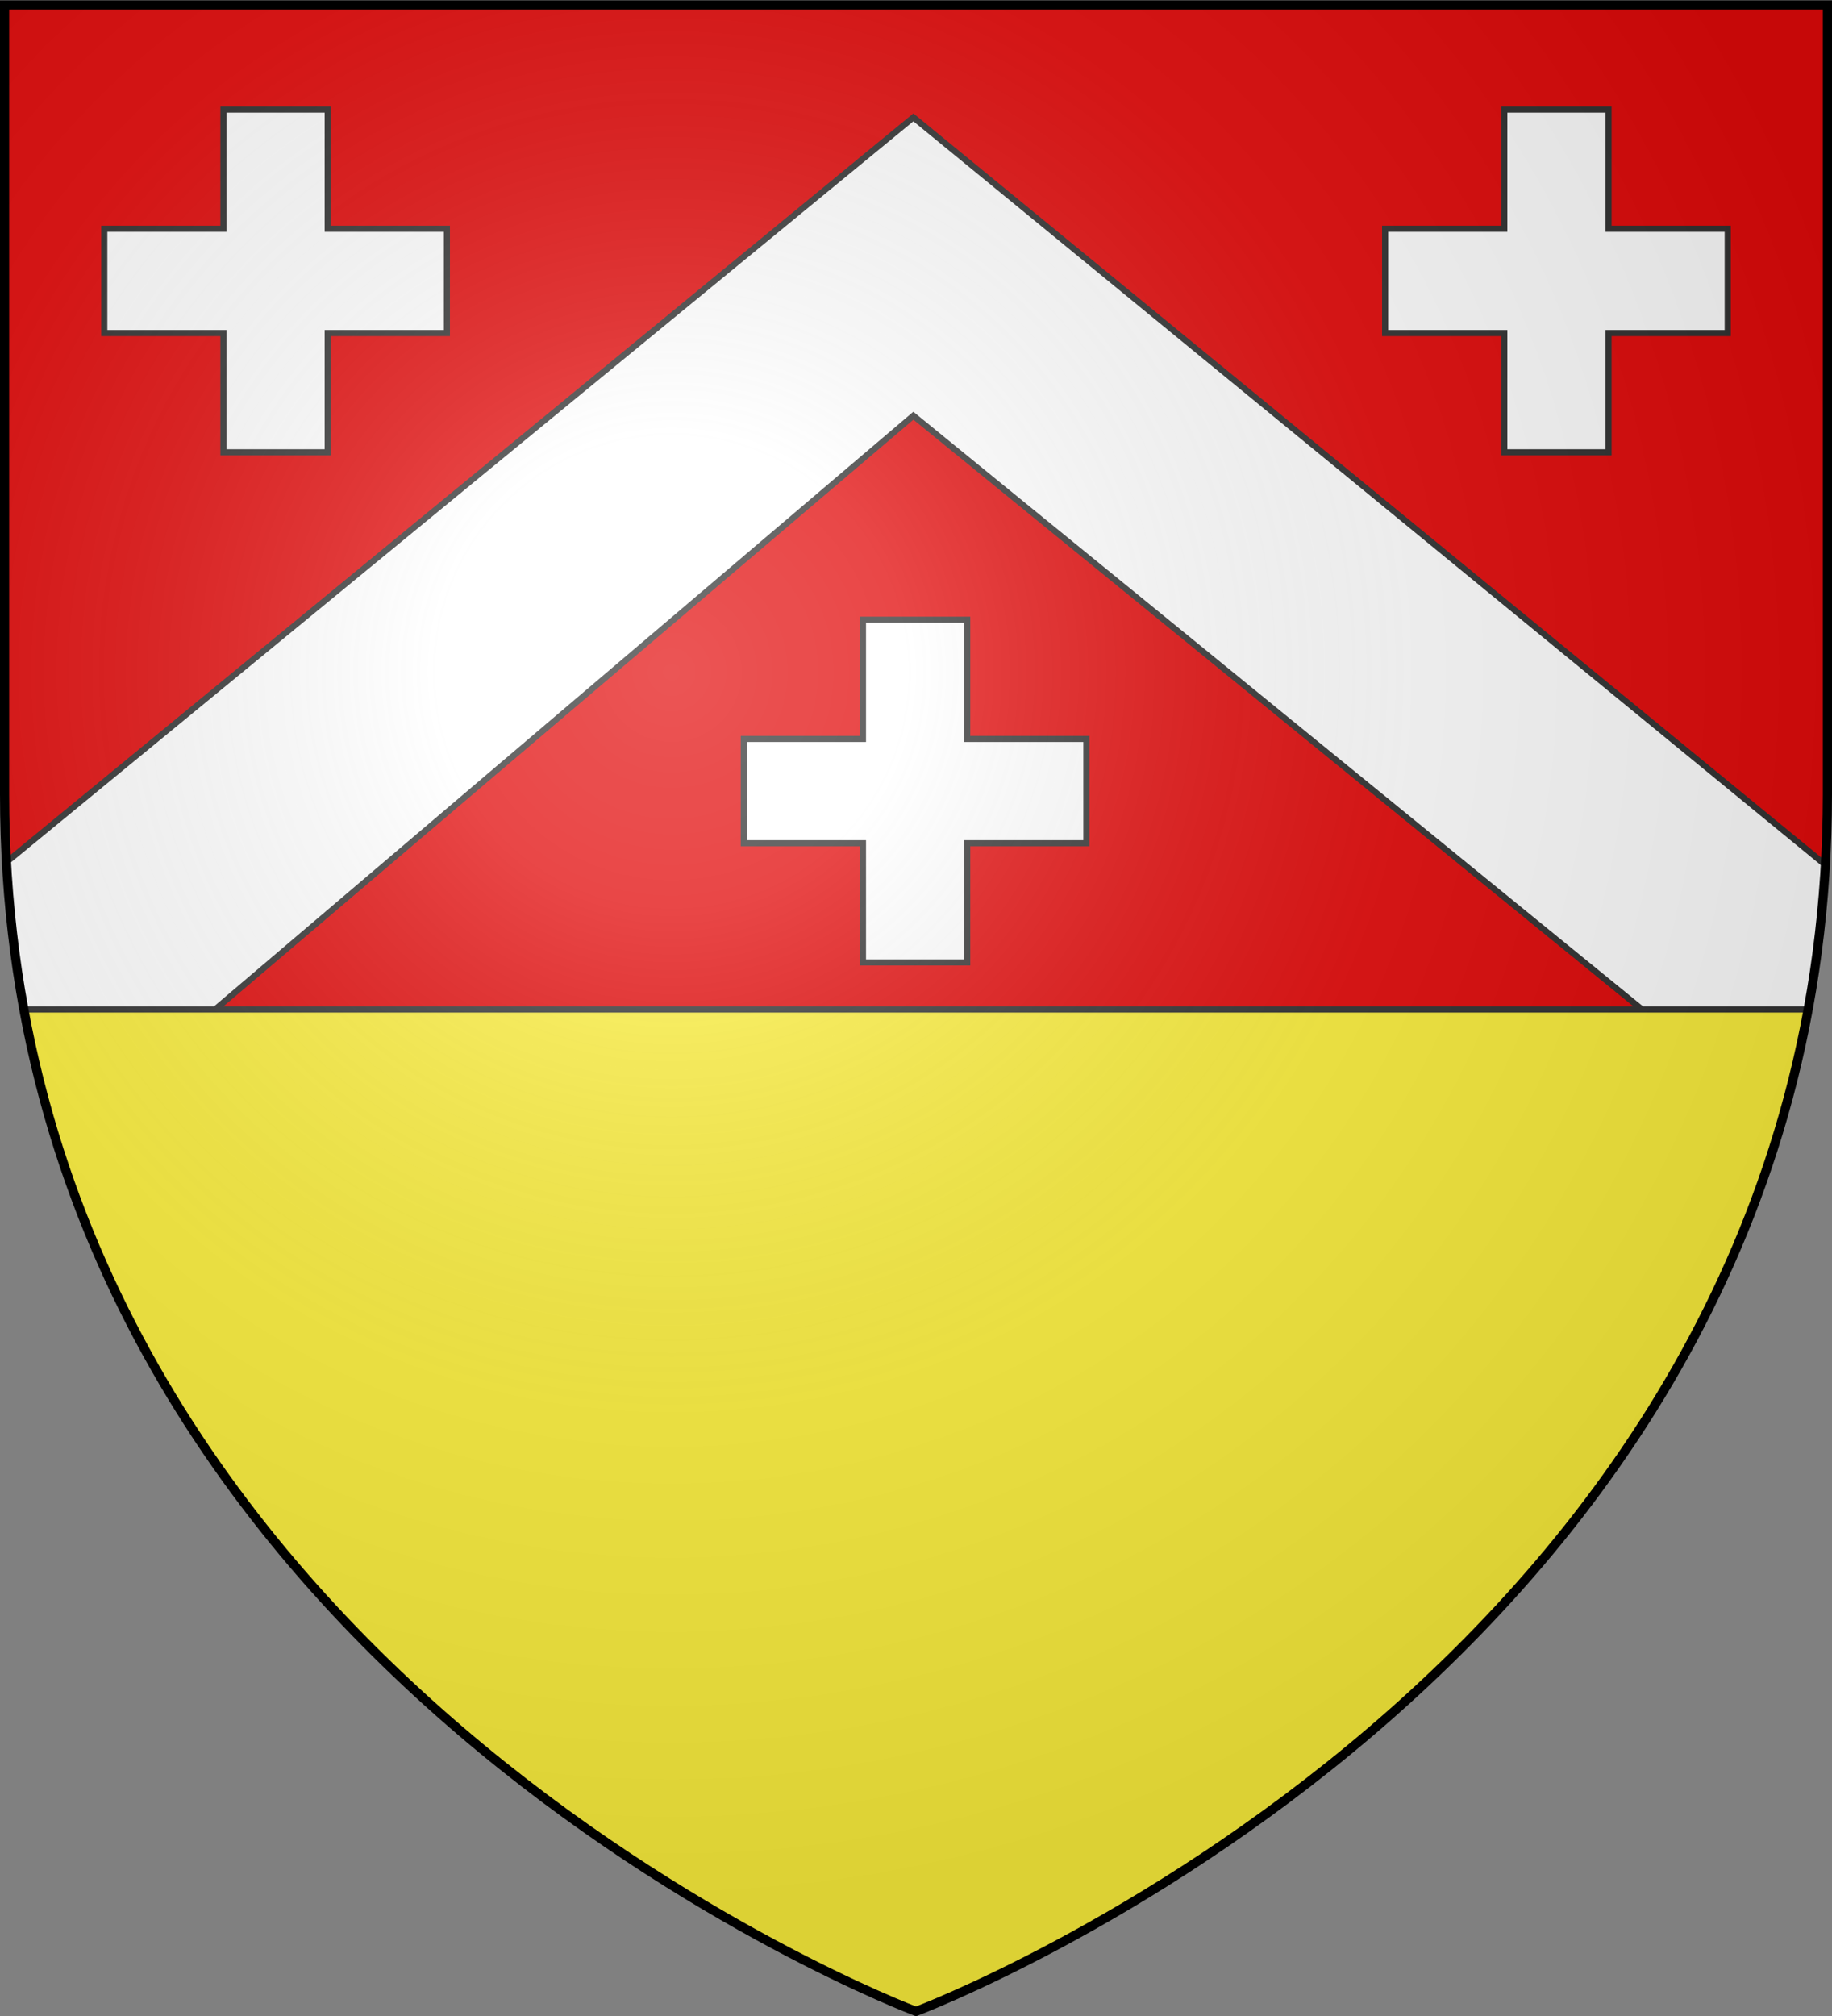 <?xml version="1.0" encoding="UTF-8" standalone="no"?>
<svg
   xmlns:dc="http://purl.org/dc/elements/1.1/"
   xmlns:cc="http://creativecommons.org/ns#"
   xmlns:rdf="http://www.w3.org/1999/02/22-rdf-syntax-ns#"
   xmlns:svg="http://www.w3.org/2000/svg"
   xmlns="http://www.w3.org/2000/svg"
   xmlns:xlink="http://www.w3.org/1999/xlink"
   xmlns:sodipodi="http://sodipodi.sourceforge.net/DTD/sodipodi-0.dtd"
   xmlns:inkscape="http://www.inkscape.org/namespaces/inkscape"
   width="600"
   height="660"
   viewBox="-300 -300 600 660"
   id="svg2"
   version="1.1"
   inkscape:version="0.48.4 r9939"
   sodipodi:docname="Blason_ville_fr_Hinsbourg (Bas-Rhin).svg">
  <rect x="-300" y="-300" width="600" height="660" fill="#808080" stroke="none"/>
  <sodipodi:namedview
     pagecolor="#ffffff"
     bordercolor="#666666"
     borderopacity="1"
     objecttolerance="10"
     gridtolerance="10"
     guidetolerance="10"
     inkscape:pageopacity="0"
     inkscape:pageshadow="2"
     inkscape:window-width="1352"
     inkscape:window-height="868"
     id="namedview27"
     showgrid="false"
     inkscape:snap-grids="true"
     inkscape:zoom="0.71515151"
     inkscape:cx="212.57912"
     inkscape:cy="584.78348"
     inkscape:window-x="-4"
     inkscape:window-y="-4"
     inkscape:window-maximized="1"
     inkscape:current-layer="layer3"
     showguides="true"
     inkscape:guide-bbox="true">
    <sodipodi:guide
       orientation="1,0"
       position="-1184.364,498.728"
       id="guide3989" />
  </sodipodi:namedview>
  <defs
     id="defs4">
    <radialGradient
       id="Gradient1"
       gradientUnits="userSpaceOnUse"
       cx="-80"
       cy="-80"
       r="405">
      <stop
         style="stop-color:#fff;stop-opacity:0.31"
         offset="0"
         id="stop7" />
      <stop
         style="stop-color:#fff;stop-opacity:0.25"
         offset="0.19"
         id="stop9" />
      <stop
         style="stop-color:#6b6b6b;stop-opacity:0.125"
         offset="0.6"
         id="stop11" />
      <stop
         style="stop-color:#000;stop-opacity:0.125"
         offset="1"
         id="stop13" />
    </radialGradient>
    <clipPath
       id="shield_cut">
      <path
         id="shield"
         d="M-298.5,-298.5 h597 v258.5 C 298.5,246.2 0,358.39 0,358.39 0,358.39 -298.5,246.2 -298.5,-40z" />
    </clipPath>
  </defs>
  <g
     id="layer4"
     inkscape:label="Fond écu"
     inkscape:groupmode="layer">
    <use
       xlink:href="#shield"
       id="use18"
       style="fill:#e20909"
       x="0"
       y="0"
       width="600"
       height="660" />
  </g>
  <g
     id="layer3"
     inkscape:label="Meubles"
     inkscape:groupmode="layer">
    <path
       style="fill:#ffffff;stroke:#313131;stroke-width:2;stroke-miterlimit:4;stroke-dasharray:none"
       d="M -0.859,-261.58 -297.859,-17.781 c 0.918,16.719 2.874,32.799 5.719,48.281 l 62.562,0 L -0.859,-163.901 237.797,30.5 l 54.406,0 c 2.79,-15.189 4.718,-30.964 5.656,-47.344 z"
       id="path3960"
       inkscape:connector-curvature="0"
       sodipodi:nodetypes="ccccccccc" />
    <path
       d="m -17.372,-97.111 0,39.027 -39.027,0 0,34.149 39.027,0 0,39.027 34.149,0 0,-39.027 39.027,0 0,-34.149 -39.027,0 0,-39.027 -34.149,0 z"
       id="rect3175"
       style="fill:#ffffff;stroke:#313131;stroke-width:2;stroke-miterlimit:4;stroke-dasharray:none"
       inkscape:connector-curvature="0" />
    <rect
       width="600"
       height="660"
       x="-1743.814"
       y="-404.873"
       id="rect2521"
       style="opacity:0.96;fill:none;stroke:none" />
    <path
       inkscape:connector-curvature="0"
       id="path3957"
       d="m -292.188,30.5 c 43.082,234.382 292.188,328 292.188,328 0,0 249.108,-93.614 292.187,-328 l -584.375,0 z"
       style="fill:#fcef3c;fill-rule:evenodd;stroke:#313131;stroke-width:2;stroke-linecap:butt;stroke-linejoin:miter;stroke-miterlimit:4;stroke-opacity:1;stroke-dasharray:none" />
    <g
       id="g4032"
       transform="translate(-5.295,-16)"
       style="stroke:#313131;stroke-width:2;stroke-miterlimit:4;stroke-dasharray:none">
      <path
         d="m -221.525,-248.128 0,39.027 -39.027,0 0,34.149 39.027,0 0,39.027 34.149,0 0,-39.027 39.027,0 0,-34.149 -39.027,0 0,-39.027 -34.149,0 z"
         id="path4028"
         style="fill:#ffffff;stroke:#313131;stroke-width:2;stroke-miterlimit:4;stroke-dasharray:none"
         inkscape:connector-curvature="0" />
      <path
         inkscape:connector-curvature="0"
         style="fill:#ffffff;stroke:#313131;stroke-width:2;stroke-miterlimit:4;stroke-dasharray:none"
         id="path4030"
         d="m 197.967,-248.128 0,39.027 -39.027,0 0,34.149 39.027,0 0,39.027 34.149,0 0,-39.027 39.027,0 0,-34.149 -39.027,0 0,-39.027 -34.149,0 z" />
    </g>
  </g>
  <g
     id="layer2"
     inkscape:label="Reflet final"
     inkscape:groupmode="layer"
     sodipodi:insensitive="true">
    <use
       xlink:href="#shield"
       id="use22"
       style="fill:url(#Gradient1)"
       x="0"
       y="0"
       width="600"
       height="660" />
  </g>
  <g
     id="layer1"
     inkscape:label="Contour final"
     inkscape:groupmode="layer">
    <path
       d="m -298.5,-298.39 h 597 v 258.5 c 0,286.2 -298.5,398.39 -298.5,398.39 0,0 -298.5,-112.19 -298.5,-398.39 z"
       id="use25"
       inkscape:connector-curvature="0"
       style="fill:none;stroke:#000000;stroke-width:3" />
    <rect
       width="600"
       height="660"
       x="-1779.568"
       y="-506.153"
       id="rect2521-4"
       style="opacity:0.96;fill:none;stroke:none" />
  </g>
</svg>
